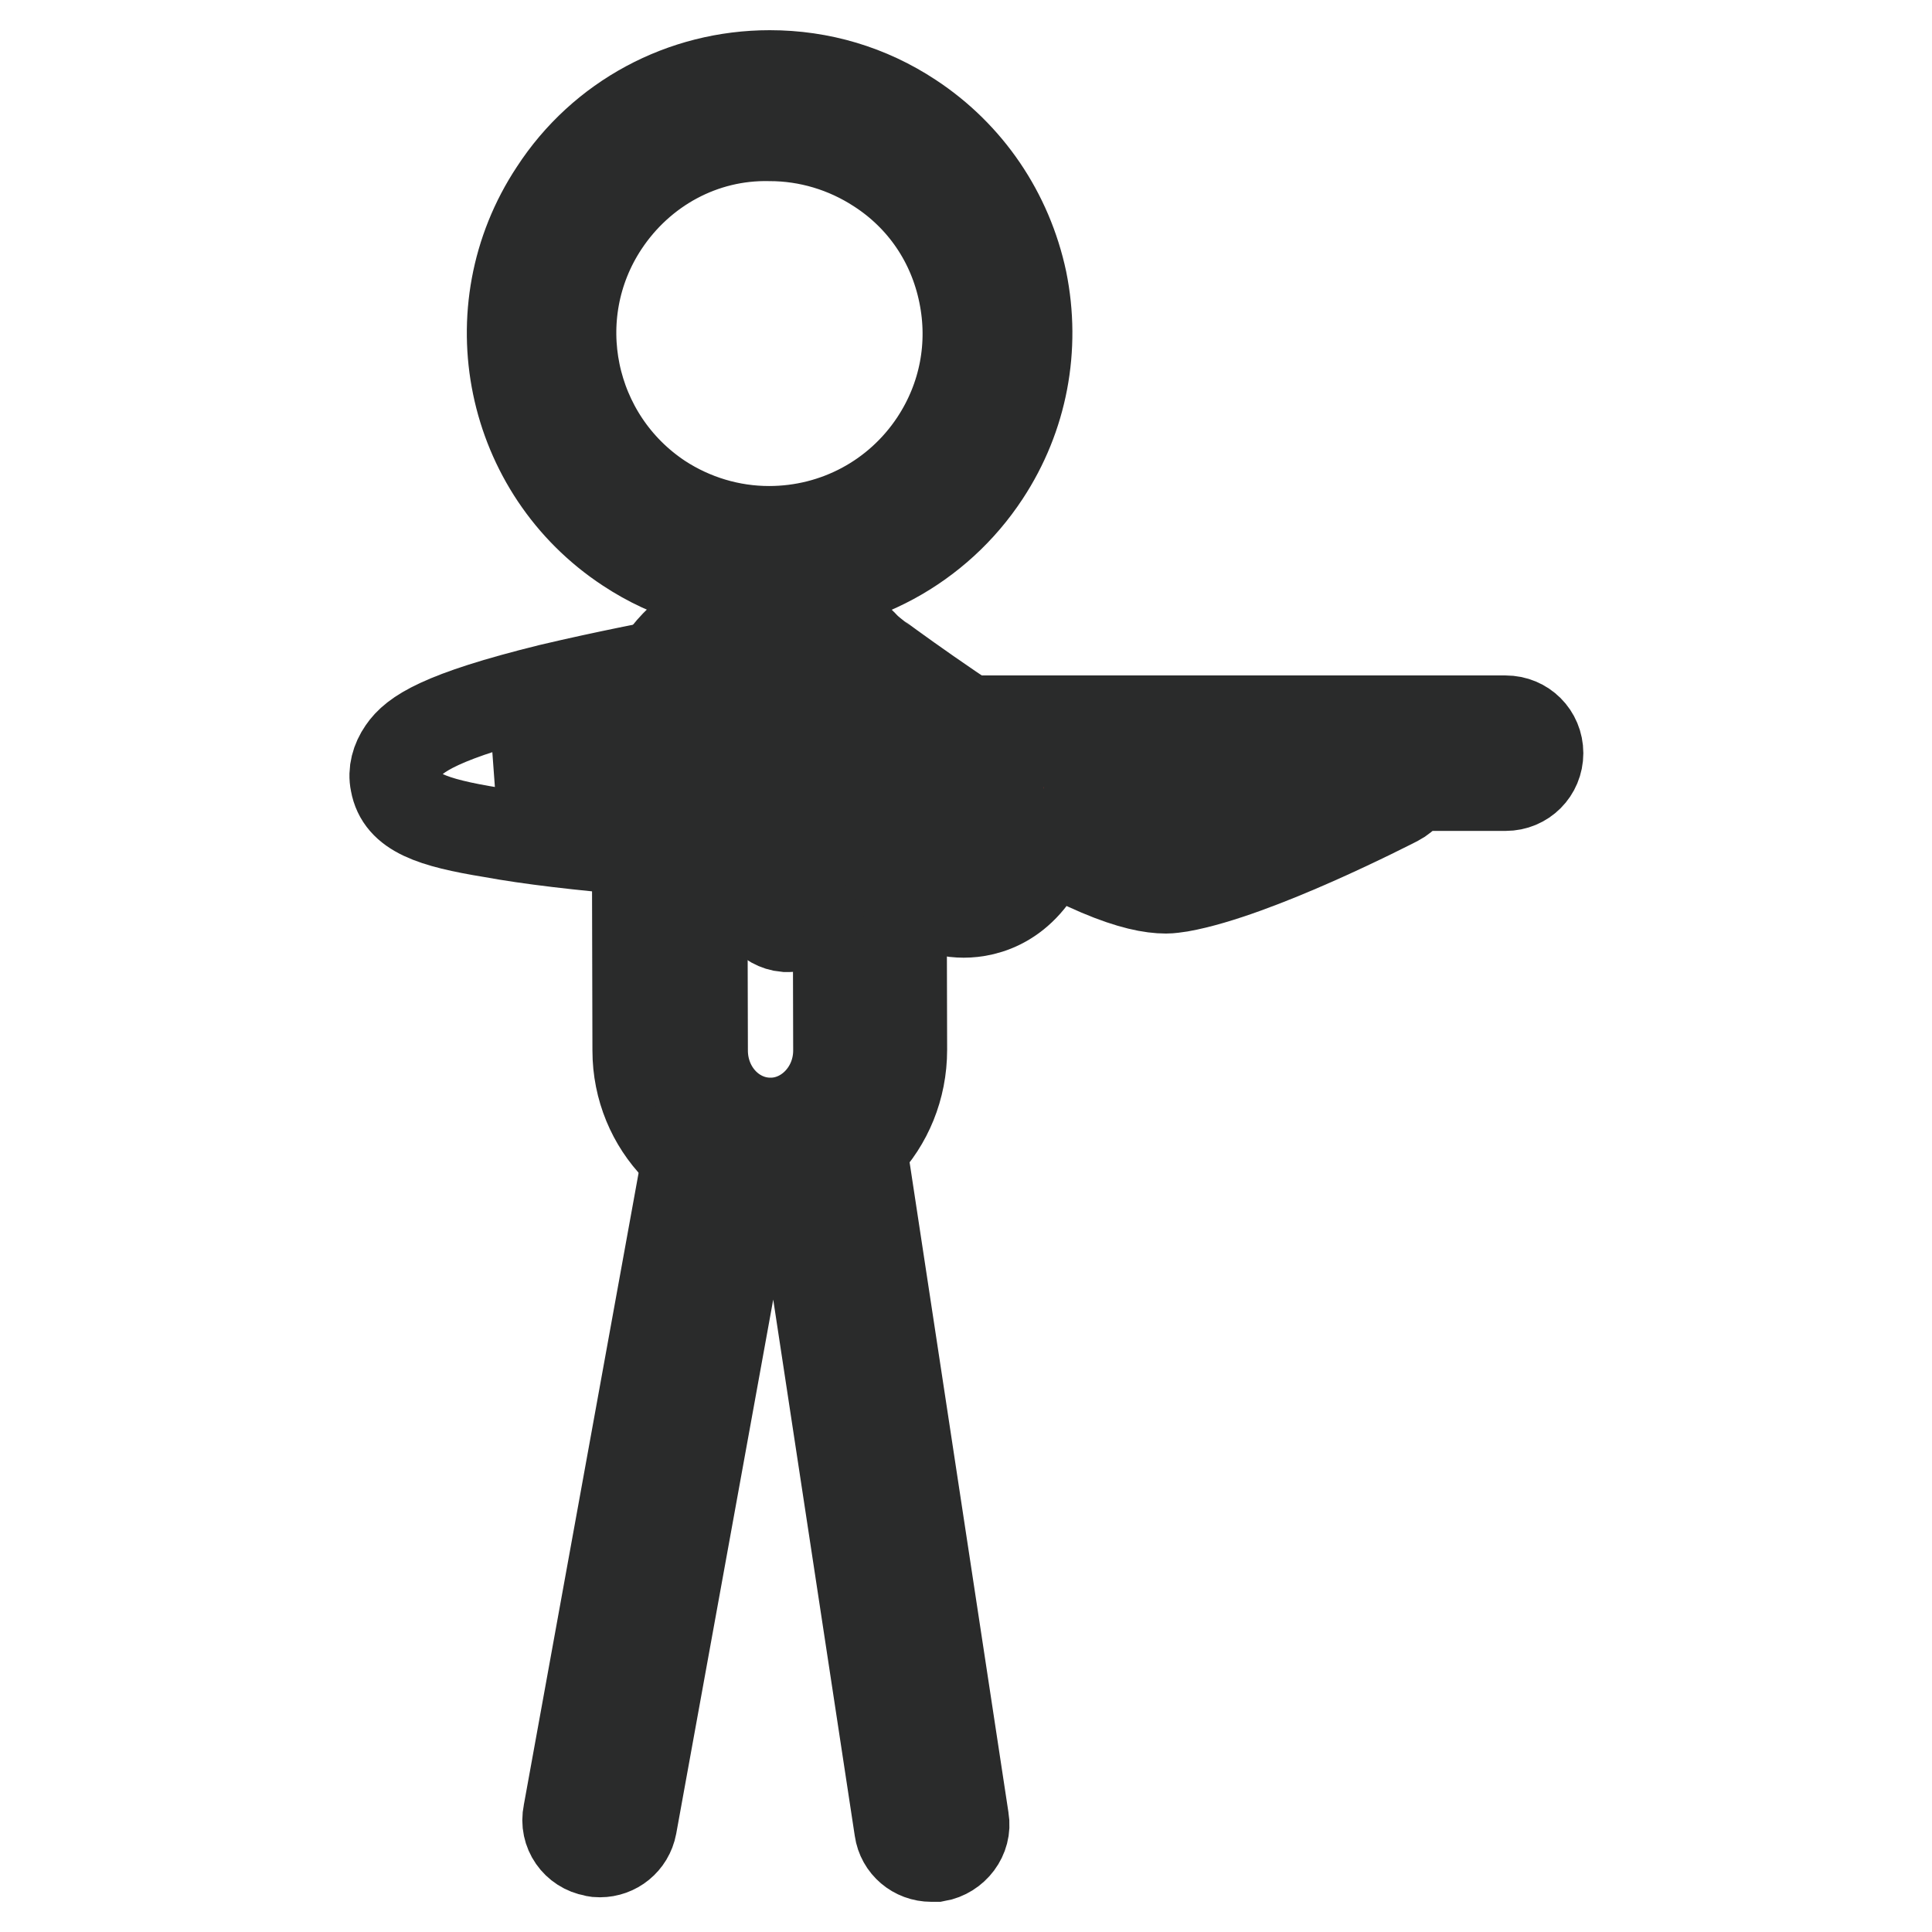 <?xml version="1.0" encoding="utf-8"?>
<!-- Svg Vector Icons : http://www.onlinewebfonts.com/icon -->
<!DOCTYPE svg PUBLIC "-//W3C//DTD SVG 1.1//EN" "http://www.w3.org/Graphics/SVG/1.1/DTD/svg11.dtd">
<svg version="1.1" xmlns="http://www.w3.org/2000/svg" xmlns:xlink="http://www.w3.org/1999/xlink" x="0px" y="0px" viewBox="0 0 256 256" enable-background="new 0 0 256 256" xml:space="preserve">
<g> <path stroke-width="12" fill-opacity="0" stroke="#2a2b2b"  d="M154.5,117.7c-3.9,0-10.9-2.1-26.5-12.1c-9.7-6.2-18-12.5-18.4-12.8c-1.9-1.4-2.2-4.1-0.8-6 c1.4-1.9,4.1-2.2,6-0.8c0.1,0.1,8.5,6.4,17.9,12.4c17.3,11.1,21.7,10.8,22.1,10.7c8.8-1.6,26.1-10.5,26.3-10.6 c2.1-1.1,4.7-0.3,5.8,1.8c1.1,2.1,0.3,4.7-1.8,5.8c-0.8,0.4-18.6,9.6-28.7,11.4C155.7,117.6,155.1,117.7,154.5,117.7L154.5,117.7z" /> <path stroke-width="12" fill-opacity="0" stroke="#2f61ad"  d="M88.8,139.2c0,7.7,5.9,13.9,13.3,13.9s13.2-6.2,13.2-13.9l-0.1-40.9c0-7.7-5.9-13.9-13.3-13.9 c-7.3,0-13.2,6.2-13.2,13.9L88.8,139.2z"/> <path stroke-width="12" fill-opacity="0" stroke="#2a2b2b"  d="M102,157.3c-9.6,0-17.5-8.1-17.5-18.1l-0.1-40.9c0-10,7.8-18.2,17.5-18.2c9.7,0,17.5,8.1,17.5,18.1 l0.1,40.9C119.5,149.2,111.7,157.3,102,157.3L102,157.3z M102,88.7c-5,0-9,4.3-9,9.6l0.1,40.9c0,5.3,4,9.6,9,9.6v4.3l0-4.3 c4.9,0,9-4.3,9-9.6l-0.1-40.9C110.9,93,106.9,88.7,102,88.7z"/> <path stroke-width="12" fill-opacity="0" stroke="#eed5a8"  d="M71.8,44.1c0,16.7,13.5,30.2,30.2,30.2c16.7,0,30.2-13.5,30.2-30.2c0,0,0,0,0,0c0-16.7-13.5-30.2-30.2-30.2 S71.8,27.4,71.8,44.1z"/> <path stroke-width="12" fill-opacity="0" stroke="#2a2b2b"  d="M83.2,72.6c-15.7-10.3-20.1-31.5-9.7-47.2C79.8,15.7,90.5,10,102,10c6.7,0,13.1,1.9,18.7,5.6 c7.6,5,12.8,12.7,14.7,21.6c1.8,8.9,0.1,18-4.9,25.6c-6.3,9.6-17,15.4-28.5,15.4C95.3,78.2,88.8,76.3,83.2,72.6z M80,29.7 c-8,12.1-4.6,28.4,7.5,36.4c4.3,2.8,9.3,4.3,14.4,4.3c8.9,0,17.1-4.4,22-11.8c3.9-5.9,5.2-12.9,3.8-19.7 c-1.4-6.9-5.4-12.8-11.3-16.6c-4.3-2.8-9.3-4.3-14.4-4.3C93.1,17.8,84.9,22.3,80,29.7z M114,114.7c-0.1,0-0.1,0-0.2,0 c-0.1,0-14.4-0.7-28.6-2c-8.4-0.7-15.1-1.5-20-2.4c-8-1.3-12.1-2.7-12.8-6.6c-0.3-1.4,0.1-2.9,1-4.2c1.5-2.2,4.9-4.6,19.5-8.2 c7.6-1.8,14.6-3.1,14.9-3.2c2.3-0.4,4.5,1.1,5,3.5c0.4,2.3-1.1,4.5-3.5,5c-0.1,0-6.6,1.2-13.6,2.9c-3.8,0.9-6.7,1.7-8.9,2.4 c4.3,0.7,11.1,1.6,22,2.5c13.1,1.1,25.4,1.7,25.6,1.7c2.4,0.1,4.2,2.1,4.1,4.5C118.1,112.9,116.2,114.7,114,114.7z"/> <path stroke-width="12" fill-opacity="0" stroke="#2a2b2b"  d="M104.6,122.8c-0.2,0-0.3,0-0.5,0c-2.3-0.2-4.1-2.4-3.8-4.7l2-18.8c0.2-2.2,2.1-3.8,4.3-3.8h92.9 c2.4,0,4.3,1.9,4.3,4.3s-1.9,4.3-4.3,4.3h-89.1l-1.6,15C108.6,121.2,106.7,122.8,104.6,122.8z"/> <path stroke-width="12" fill-opacity="0" stroke="#c33532"  d="M118.4,104c0,0,1.3,12.5,9.3,12.5c8,0,9-12.4,9-12.4"/> <path stroke-width="12" fill-opacity="0" stroke="#2a2b2b"  d="M127.7,120.9c-2.9,0-8.3-1.2-11.6-8.9c-1.5-3.6-1.9-7.1-2-7.5c-0.2-2.3,1.5-4.4,3.8-4.7 c2.3-0.2,4.4,1.5,4.7,3.8c0.2,1.8,1.6,8.7,5,8.7c3.7,0,4.7-8.4,4.7-8.5c0.2-2.4,2.3-4.1,4.6-3.9c2.4,0.2,4.1,2.3,3.9,4.6 c0,0.4-0.3,3.9-1.8,7.5C136,119.7,130.6,120.9,127.7,120.9z M123.4,246c-2.1,0-3.9-1.5-4.2-3.6l-13.7-90.1 c-0.4-2.3,1.3-4.5,3.6-4.9c2.3-0.4,4.5,1.3,4.9,3.6l13.7,90.1c0.4,2.3-1.3,4.5-3.6,4.9C123.8,246,123.6,246,123.4,246z M79.5,245.4 c-0.3,0-0.5,0-0.8-0.1c-2.3-0.4-3.9-2.6-3.4-5l16.2-89.2c0.4-2.3,2.7-3.9,5-3.4c2.3,0.4,3.9,2.7,3.4,5l-16.2,89.2 C83.3,244,81.5,245.4,79.5,245.4L79.5,245.4z"/></g>
</svg>